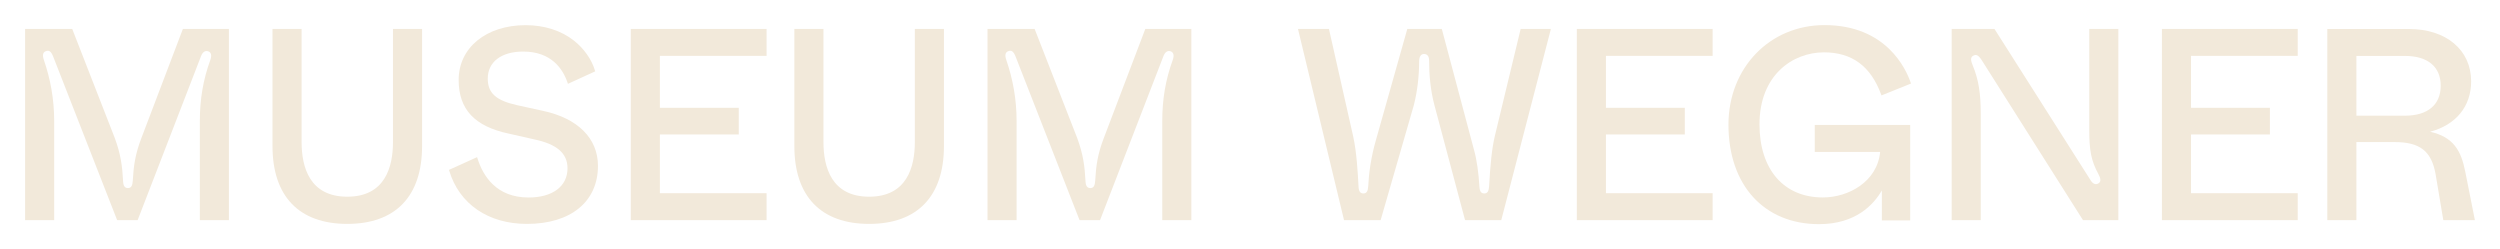 <?xml version="1.0" encoding="UTF-8" standalone="no"?>
<svg
   xmlns:dc="http://purl.org/dc/elements/1.1/"
   xmlns:cc="http://creativecommons.org/ns#"
   xmlns:rdf="http://www.w3.org/1999/02/22-rdf-syntax-ns#"
   xmlns:svg="http://www.w3.org/2000/svg"
   xmlns="http://www.w3.org/2000/svg"
   version="1.1"
   id="svg8594"
   viewBox="0 0 597.487 59.571"
   height="59.571"
   width="597.487">
  <defs
     id="defs8596">
    <clipPath
       id="clipPath132"
       clipPathUnits="userSpaceOnUse">
      <path
         id="path134"
         d="m 564.453,763.764 468.39,0 0,38.057 -468.39,0 0,-38.057 z" />
    </clipPath>
  </defs>
  <g
     transform="translate(915.886,-171.148)"
     id="layer1">
    <g
       id="g128"
       transform="matrix(1.25,0,0,-1.25,-1615.453,1179.424)">
      <g
         clip-path="url(#clipPath132)"
         id="g130">
        <g
           style="fill:#f2e9da;fill-opacity:1"
           transform="translate(634.789,779.454)"
           id="g136">
          <path
             id="path138"
             style="fill:#f2e9da;fill-opacity:1;fill-rule:nonzero;stroke:none"
             d="m 0,0 c 0,-4.762 -1.515,-10.44 -8.735,-10.44 -7.22,0 -8.735,5.678 -8.735,10.44 l 0,21.632 -5.564,0 0,-22.406 c 0,-9.587 5.078,-14.867 14.299,-14.867 9.22,0 14.299,5.28 14.299,14.867 l 0,22.406 L 0,21.632 0,0 Z" />
        </g>
        <g
           style="fill:#f2e9da;fill-opacity:1"
           transform="translate(663.443,785.434)"
           id="g140">
          <path
             id="path142"
             style="fill:#f2e9da;fill-opacity:1;fill-rule:nonzero;stroke:none"
             d="m 0,0 -4.957,1.084 c -4.012,0.898 -5.575,2.32 -5.575,5.073 0,3.191 2.594,5.172 6.772,5.172 5.338,0 7.562,-3.241 8.487,-5.959 l 0.072,-0.209 5.213,2.385 -0.05,0.167 c -0.637,2.123 -2.104,4.207 -4.026,5.716 -2.454,1.928 -5.647,2.947 -9.231,2.947 -7.538,0 -12.801,-4.308 -12.801,-10.477 0,-5.62 3.053,-8.882 9.606,-10.265 l 4.806,-1.086 c 4.367,-0.914 6.401,-2.673 6.401,-5.537 0,-3.445 -2.853,-5.585 -7.444,-5.585 -6.144,0 -8.708,4.081 -9.778,7.504 l -0.066,0.215 -5.375,-2.437 0.05,-0.167 c 1.909,-6.363 7.464,-10.162 14.859,-10.162 8.374,0 13.576,4.252 13.576,11.097 C 10.539,-5.267 6.697,-1.431 0,0" />
        </g>
        <g
           style="fill:#f2e9da;fill-opacity:1"
           transform="translate(680.257,764.536)"
           id="g144">
          <path
             id="path146"
             style="fill:#f2e9da;fill-opacity:1;fill-rule:nonzero;stroke:none"
             d="m 0,0 25.964,0 0,5.15 -20.401,0 0,11.222 15.081,0 0,5.099 -15.081,0 0,9.93 20.401,0 0,5.15 L 0,36.551 0,0 Z" />
        </g>
        <g
           style="fill:#f2e9da;fill-opacity:1"
           transform="translate(586.692,780.237)"
           id="g148">
          <path
             id="path150"
             style="fill:#f2e9da;fill-opacity:1;fill-rule:nonzero;stroke:none"
             d="m 0,0 c -1.184,-3.089 -1.493,-5.302 -1.647,-8.134 -0.052,-0.978 -0.309,-1.441 -0.927,-1.441 -0.566,0 -0.875,0.36 -0.926,1.235 -0.155,3.038 -0.464,5.251 -1.596,8.34 l -8.134,20.849 -9.009,0 0,-36.55 5.56,0 0,18.944 c 0,4.17 -0.721,8.031 -1.957,11.635 -0.36,1.029 -0.154,1.493 0.309,1.698 0.618,0.258 1.03,0.052 1.442,-0.978 l 12.2,-31.196 0.052,-0.103 3.912,0 12.098,31.299 c 0.36,0.978 0.927,1.133 1.39,0.978 0.566,-0.205 0.721,-0.772 0.412,-1.647 C 11.789,11.12 11.171,7.362 11.171,3.243 l 0,-18.944 5.56,0 0,36.55 -8.803,0 L 0,0 Z" />
        </g>
        <g
           style="fill:#f2e9da;fill-opacity:1"
           transform="translate(861.137,764.535)"
           id="g152">
          <path
             id="path154"
             style="fill:#f2e9da;fill-opacity:1;fill-rule:nonzero;stroke:none"
             d="m 0,0 25.964,0 0,5.15 -20.4,0 0,11.222 15.08,0 0,5.099 -15.08,0 0,9.93 20.4,0 0,5.15 L 0,36.551 0,0 Z" />
        </g>
        <g
           style="fill:#f2e9da;fill-opacity:1"
           transform="translate(973.003,764.535)"
           id="g156">
          <path
             id="path158"
             style="fill:#f2e9da;fill-opacity:1;fill-rule:nonzero;stroke:none"
             d="m 0,0 25.965,0 0,5.15 -20.401,0 0,11.222 15.081,0 0,5.099 -15.081,0 0,9.93 20.401,0 0,5.15 L 0,36.551 0,0 Z" />
        </g>
        <g
           style="fill:#f2e9da;fill-opacity:1"
           transform="translate(1019.487,784.503)"
           id="g160">
          <path
             id="path162"
             style="fill:#f2e9da;fill-opacity:1;fill-rule:nonzero;stroke:none"
             d="m 0,0 -9.301,0 0,11.424 9.301,0 c 4.335,0 6.821,-2.073 6.821,-5.687 C 6.821,2.091 4.335,0 0,0 m 11.501,-10.641 c -0.78,3.903 -2.21,6.563 -6.712,7.569 4.937,1.304 7.851,4.849 7.851,9.635 0,5.987 -4.768,10.009 -11.866,10.009 l -15.636,0 0,-36.538 5.561,0 0,14.921 7.287,0 c 4.861,0 7.063,-1.72 7.857,-6.133 l 1.473,-8.788 6.04,0 -1.855,9.325 z" />
        </g>
        <g
           style="fill:#f2e9da;fill-opacity:1"
           transform="translate(908.38,796.612)"
           id="g164">
          <path
             id="path166"
             style="fill:#f2e9da;fill-opacity:1;fill-rule:nonzero;stroke:none"
             d="m 0,0 c 5.357,0 8.934,-2.631 10.935,-8.043 l 0.071,-0.192 5.641,2.268 -0.06,0.179 C 15.71,-3.209 11.932,5.21 0.103,5.21 c -10.465,0 -18.356,-8.181 -18.356,-19.029 0,-11.559 6.798,-19.029 17.322,-19.029 7.029,0 10.458,3.761 12.008,6.444 l 0,-5.72 5.418,0 0,18.246 -18.246,0 0,-5.158 12.501,0 c -0.534,-5.657 -6.007,-8.706 -10.957,-8.706 -7.471,0 -12.112,5.355 -12.112,13.975 C -12.319,-4.308 -5.934,0 0,0" />
        </g>
        <g
           style="fill:#f2e9da;fill-opacity:1"
           transform="translate(734.567,779.454)"
           id="g168">
          <path
             id="path170"
             style="fill:#f2e9da;fill-opacity:1;fill-rule:nonzero;stroke:none"
             d="m 0,0 c 0,-4.762 -1.515,-10.44 -8.735,-10.44 -7.219,0 -8.735,5.678 -8.735,10.44 l 0,21.632 -5.564,0 0,-22.406 c 0,-9.587 5.078,-14.867 14.299,-14.867 9.221,0 14.299,5.28 14.299,14.867 l 0,22.406 L 0,21.632 0,0 Z" />
        </g>
        <g
           style="fill:#f2e9da;fill-opacity:1"
           transform="translate(770.702,780.237)"
           id="g172">
          <path
             id="path174"
             style="fill:#f2e9da;fill-opacity:1;fill-rule:nonzero;stroke:none"
             d="m 0,0 c -1.184,-3.089 -1.493,-5.302 -1.647,-8.134 -0.052,-0.978 -0.309,-1.441 -0.927,-1.441 -0.566,0 -0.875,0.36 -0.926,1.235 -0.155,3.038 -0.464,5.251 -1.596,8.34 l -8.134,20.849 -9.009,0 0,-36.55 5.56,0 0,18.944 c 0,4.17 -0.721,8.031 -1.956,11.635 -0.361,1.029 -0.155,1.493 0.308,1.698 0.618,0.258 1.03,0.052 1.442,-0.978 l 12.2,-31.196 0.052,-0.103 3.912,0 12.098,31.299 c 0.361,0.978 0.927,1.133 1.39,0.978 0.566,-0.205 0.721,-0.772 0.412,-1.647 C 11.789,11.12 11.171,7.362 11.171,3.243 l 0,-18.944 5.56,0 0,36.55 -8.803,0 L 0,0 Z" />
        </g>
        <g
           style="fill:#f2e9da;fill-opacity:1"
           transform="translate(845.505,780.803)"
           id="g176">
          <path
             id="path178"
             style="fill:#f2e9da;fill-opacity:1;fill-rule:nonzero;stroke:none"
             d="m 0,0 c -0.618,-2.471 -0.927,-5.869 -1.133,-9.73 -0.051,-0.978 -0.308,-1.441 -0.927,-1.441 -0.566,0 -0.874,0.36 -0.926,1.236 -0.154,2.625 -0.514,5.25 -1.029,7.052 l -6.127,23.012 -0.051,0.154 -6.589,0 -5.972,-21.158 c -0.978,-3.346 -1.39,-6.538 -1.493,-8.855 -0.051,-0.978 -0.308,-1.441 -0.926,-1.441 -0.567,0 -0.876,0.36 -0.927,1.236 -0.155,2.831 -0.36,6.64 -1.03,9.678 l -4.633,20.54 -5.92,0 8.803,-36.55 7.001,0 6.333,21.93 c 0.668,2.574 1.029,5.611 1.029,8.391 0,0.978 0.36,1.441 0.927,1.441 0.566,0 0.977,-0.36 0.977,-1.235 0,-2.729 0.258,-5.714 1.03,-8.597 l 5.817,-21.827 0.052,-0.103 6.898,0 9.421,36.292 0.051,0.258 -5.765,0 L 0,0 Z" />
        </g>
        <g
           style="fill:#f2e9da;fill-opacity:1"
           transform="translate(959.111,781.73)"
           id="g180">
          <path
             id="path182"
             style="fill:#f2e9da;fill-opacity:1;fill-rule:nonzero;stroke:none"
             d="m 0,0 c 0,-3.809 0.361,-5.869 1.75,-8.391 0.464,-0.824 0.516,-1.442 0.052,-1.75 -0.463,-0.309 -1.03,-0.258 -1.545,0.566 l -18.378,28.932 -8.185,0 0,-36.551 5.559,0 0,20.334 c 0,3.913 -0.411,6.538 -1.544,9.267 -0.36,0.875 -0.463,1.493 0.052,1.802 0.617,0.36 1.029,0.154 1.647,-0.773 l 19.357,-30.579 0.051,-0.051 6.744,0 0,36.551 -5.56,0 L 0,0 Z" />
        </g>
      </g>
    </g>
  </g>
</svg>
